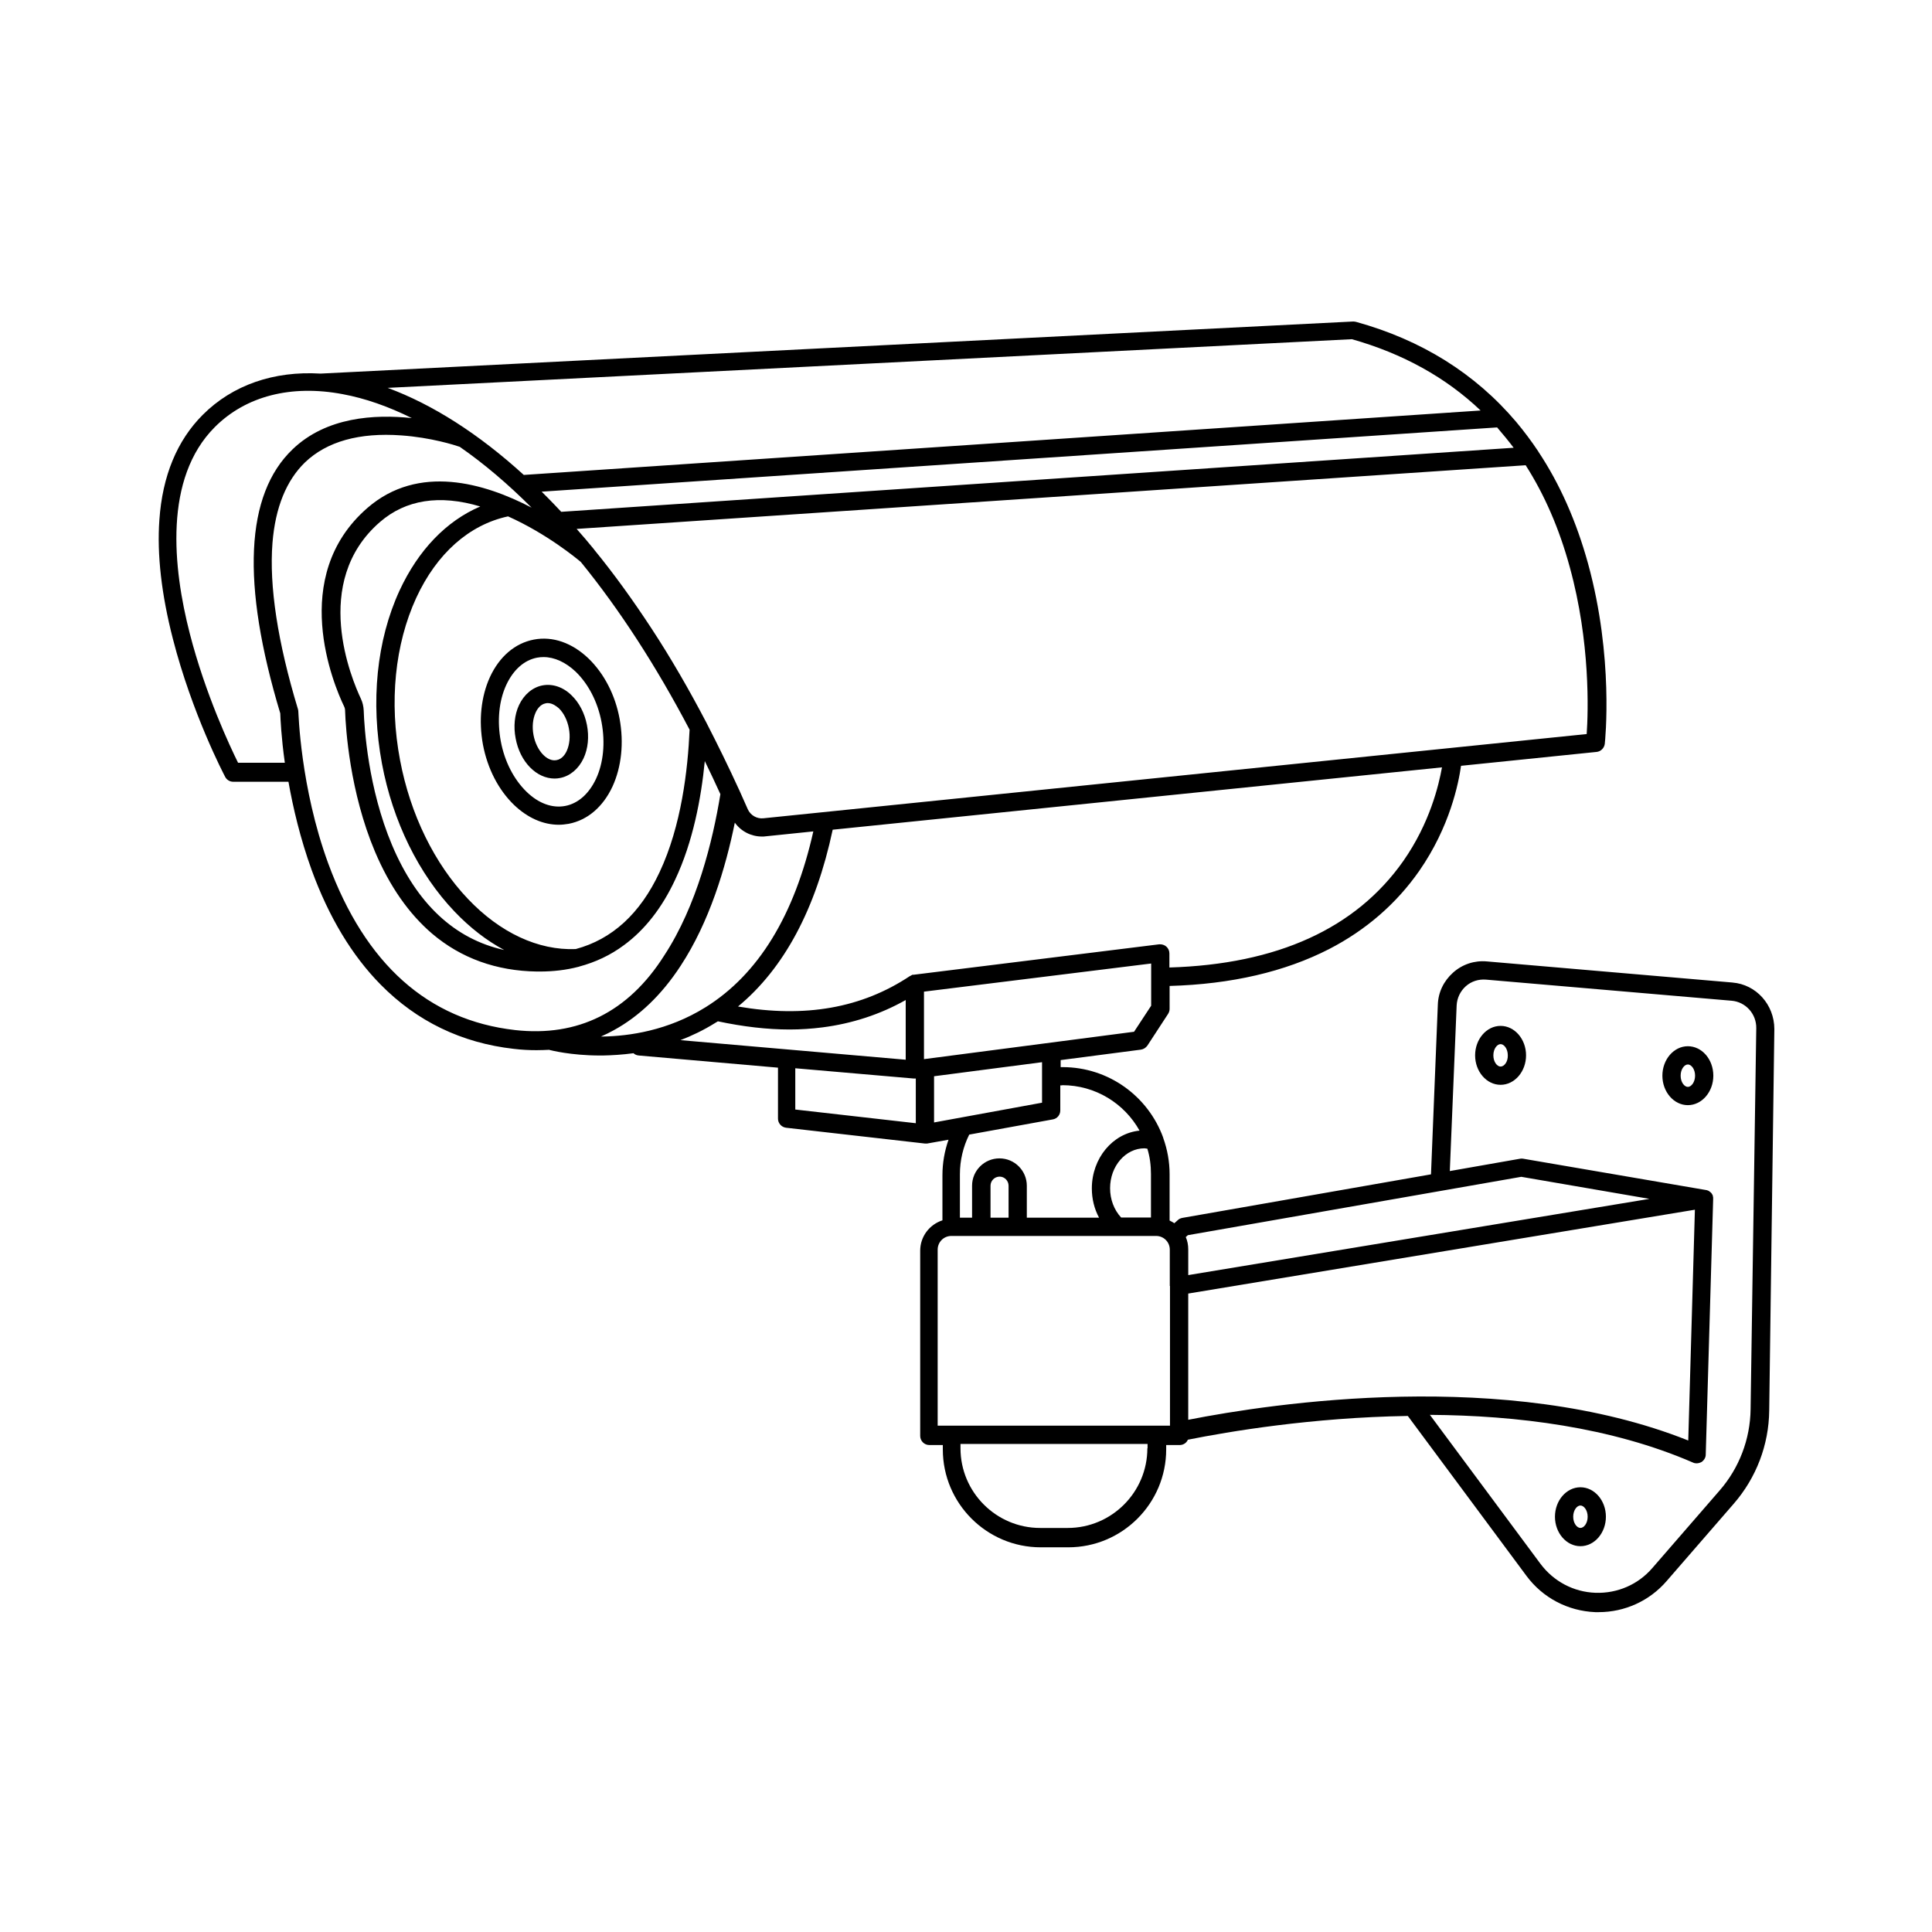 <?xml version="1.0" encoding="UTF-8"?>
<!-- Uploaded to: ICON Repo, www.svgrepo.com, Generator: ICON Repo Mixer Tools -->
<svg fill="#000000" width="800px" height="800px" version="1.1" viewBox="144 144 512 512" xmlns="http://www.w3.org/2000/svg">
 <g>
  <path d="m306.34 352.39c2.367-5.188 3.023-11.539 1.863-17.887s-4.133-12.043-8.262-16.02c-4.332-4.133-9.473-5.945-14.461-4.988-4.988 0.957-9.117 4.484-11.637 9.926-2.367 5.188-3.023 11.539-1.863 17.887 1.211 6.398 4.133 12.043 8.262 16.02 3.578 3.426 7.707 5.238 11.84 5.238 0.855 0 1.762-0.102 2.621-0.25 4.988-0.957 9.117-4.484 11.637-9.926zm-12.543 5.191c-3.426 0.656-7.055-0.656-10.227-3.727-3.375-3.273-5.844-8.012-6.852-13.402s-0.504-10.73 1.461-14.965c1.863-3.981 4.734-6.551 8.16-7.203 0.555-0.102 1.109-0.152 1.715-0.152 2.871 0 5.844 1.359 8.516 3.879 3.375 3.273 5.844 8.012 6.852 13.402s0.504 10.73-1.461 14.965c-1.867 3.977-4.738 6.547-8.164 7.203z"/>
  <path d="m295.41 328.21c-2.215-2.168-5.039-3.074-7.656-2.57-2.621 0.504-4.887 2.418-6.195 5.188-1.211 2.57-1.512 5.742-0.906 8.867 1.16 6.246 5.543 10.629 10.328 10.629 0.504 0 0.957-0.051 1.461-0.152 2.621-0.504 4.887-2.418 6.195-5.188 1.211-2.57 1.512-5.742 0.906-8.867-0.605-3.121-2.066-5.941-4.133-7.906zm-1.207 14.762c-0.352 0.805-1.211 2.215-2.719 2.469-2.519 0.504-5.34-2.57-6.098-6.648-0.402-2.117-0.203-4.281 0.555-5.945 0.352-0.805 1.211-2.215 2.719-2.469 0.203-0.051 0.352-0.051 0.504-0.051 1.258 0 2.316 0.855 2.922 1.359 1.309 1.258 2.266 3.176 2.672 5.34 0.402 2.113 0.199 4.281-0.555 5.945z"/>
  <path d="m603.13 404.38-65.09-5.594c-3.273-0.301-6.5 0.754-8.969 2.973-2.469 2.215-3.93 5.188-4.031 8.516l-1.812 44.941-65.898 11.539c-0.453 0.102-0.855 0.25-1.16 0.555l-0.957 0.855c-0.402-0.25-0.805-0.504-1.258-0.707v-12.293c0-3.324-0.605-6.551-1.664-9.523 0-0.051-0.051-0.102-0.051-0.203-3.981-10.883-14.41-18.641-26.652-18.641h-0.504v-1.863l21.262-2.769c0.707-0.102 1.309-0.504 1.715-1.059l5.492-8.414c0.25-0.402 0.402-0.855 0.402-1.309v-6.098c16.375-0.453 30.582-3.777 42.27-9.773 9.773-5.039 17.836-12.043 23.879-20.707 8.16-11.738 10.43-23.277 11.082-27.859l35.922-3.68c1.109-0.102 2.016-1.008 2.168-2.117 0.102-0.906 2.418-22.922-4.434-47.812-3.074-11.133-7.457-21.059-13.148-29.625 0-0.051-0.051-0.051-0.051-0.102-1.812-2.719-3.777-5.34-5.844-7.809-10.832-12.797-25.09-21.715-42.422-26.5-0.25-0.051-0.504-0.102-0.754-0.102l-273.67 13.805c-12.395-0.754-23.328 3.023-31.234 10.934-6.801 6.801-10.68 16.172-11.488 27.859-0.656 9.117 0.555 19.75 3.578 31.488 5.09 19.852 13.504 35.922 13.855 36.578 0.402 0.805 1.258 1.309 2.117 1.309h14.66c1.211 6.852 3.125 15.012 6.144 23.375 4.535 12.445 10.68 22.672 18.289 30.379 9.574 9.723 21.461 15.469 35.266 17.027 2.066 0.25 4.082 0.352 6.047 0.352 1.109 0 2.266-0.051 3.375-0.102 0.051 0 0.102 0.051 0.102 0.051 0.25 0.051 5.543 1.461 13.352 1.461h0.754c2.367-0.051 5.141-0.203 8.113-0.605 0.352 0.352 0.855 0.555 1.41 0.605l36.879 3.223v13.504c0 1.211 0.906 2.266 2.168 2.418l36.727 4.18h0.25 0.203 0.102 0.102l5.644-1.008c-1.059 3.023-1.613 6.195-1.613 9.422v11.941c-3.426 1.109-5.894 4.281-5.894 8.062v49.07c0 1.309 1.059 2.418 2.418 2.418h3.578v1.16c0 14.309 11.637 25.945 25.945 25.945h7.305c14.309 0 25.945-11.637 25.945-25.945v-1.16h3.578c0.957 0 1.812-0.555 2.168-1.41 10.832-2.168 32.898-5.894 58.289-6.297l31.438 42.371c4.332 5.844 10.984 9.32 18.238 9.621h0.906c6.902 0 13.453-2.973 17.984-8.211l17.836-20.555c5.945-6.852 9.27-15.566 9.371-24.637l1.359-101.11c-0.004-6.492-4.84-11.832-11.09-12.336zm-155.07 44.031c0.656 2.117 0.957 4.383 0.957 6.699v11.539h-7.91c-1.863-2.016-2.922-4.785-2.922-7.758 0-5.844 4.082-10.578 9.117-10.578 0.254 0.047 0.504 0.047 0.758 0.098zm-22.57-16.828c8.816 0 16.473 4.836 20.504 12.043-7.106 0.707-12.645 7.305-12.645 15.316 0 2.769 0.656 5.441 1.914 7.758h-19.145v-8.465c0-3.981-3.223-7.254-7.254-7.254-3.981 0-7.254 3.223-7.254 7.254v8.465h-3.223v-11.539c0-3.629 0.855-7.254 2.469-10.48l22.168-4.031c1.16-0.203 1.965-1.211 1.965-2.367v-6.648h0.5zm-14.207 26.652v8.465h-4.785v-8.465c0-1.309 1.059-2.418 2.418-2.418 1.309 0 2.367 1.109 2.367 2.418zm104.64-86.102c-12.594 17.938-33.453 27.406-62.02 28.266v-3.727c0-0.707-0.301-1.359-0.805-1.812-0.504-0.453-1.211-0.656-1.914-0.605l-65.043 8.062h-0.051-0.152-0.102c-0.051 0-0.102 0-0.102 0.051-0.051 0-0.102 0.051-0.102 0.051-0.051 0-0.051 0-0.102 0.051-0.051 0-0.102 0.051-0.152 0.102h-0.051c-0.051 0.051-0.152 0.102-0.203 0.102-12.746 8.465-27.711 11.133-45.543 8.062 12.191-10.078 20.605-25.797 25.09-46.855l161.47-16.523c-0.852 4.727-3.219 14.754-10.223 24.777zm32.395-104.84c4.988 7.809 8.918 16.828 11.688 27.004 5.492 19.902 4.887 38.34 4.484 44.234l-218.15 22.32c-1.762 0.203-3.477-0.805-4.18-2.418-0.754-1.715-1.512-3.375-2.266-5.09-0.051-0.051-0.051-0.152-0.102-0.203-2.719-5.945-5.543-11.688-8.414-17.281-0.051-0.102-0.102-0.203-0.152-0.301-4.637-8.867-9.473-17.23-14.559-24.988-4.887-7.457-9.926-14.461-15.164-20.859-0.051-0.051-0.051-0.102-0.102-0.152-1.512-1.863-3.023-3.629-4.586-5.391zm-303.09 79.098c2.871 15.316 9.723 29.223 19.246 39.195 4.082 4.281 8.516 7.707 13.148 10.176-13.199-2.922-23.176-12.293-29.727-27.809-6.348-15.062-7.356-31.086-7.508-35.668-0.051-1.109-0.301-2.168-0.754-3.125-2.367-5.039-13.352-30.832 5.039-46.805 6.852-5.945 15.82-7.356 26.602-4.133-8.969 3.828-16.426 11.539-21.41 22.32-6.047 13.148-7.707 29.422-4.637 45.848zm22.773 35.82c-8.867-9.32-15.266-22.371-17.984-36.777-2.922-15.418-1.359-30.684 4.281-42.977 5.441-11.789 14.055-19.398 24.336-21.613 10.277 4.586 18.289 11.234 19.297 12.09 10.328 12.695 19.949 27.559 28.816 44.438-0.453 10.578-2.168 25.492-7.961 37.785-5.141 10.984-12.594 17.785-22.219 20.355-9.926 0.402-20.051-4.332-28.566-13.301zm277.14-119.55-252.41 16.977c-1.16-1.211-2.266-2.418-3.426-3.578l-1.762-1.762 253.21-17.027c1.512 1.762 2.973 3.527 4.383 5.391zm-42.871-28.77c13.504 3.828 24.887 10.125 34.109 18.895l-253.57 17.078c-11.941-10.883-24.184-18.691-36.074-23.074zm-295.18 112.25c-2.066-4.18-8.664-18.137-12.797-34.258-4.484-17.434-6.953-41.109 6.648-54.715 8.211-8.211 20.203-11.285 33.855-8.715 5.996 1.109 12.141 3.273 18.34 6.348-9.875-1.059-22.672-0.301-31.59 8.262-12.543 11.992-13.652 35.52-3.273 69.98 0.051 1.359 0.25 6.246 1.211 13.098zm73.406 70.836c-23.074-2.621-39.699-17.48-49.523-44.184-7.406-20.254-7.859-40.004-7.91-40.203 0-0.203-0.051-0.453-0.102-0.656-5.391-17.785-7.656-32.648-6.75-44.082 0.754-9.371 3.68-16.523 8.613-21.312 5.793-5.543 14.41-7.961 25.543-7.152 7.859 0.555 14.156 2.57 15.469 3.023 6.398 4.434 12.746 9.824 19.043 16.121-12.543-6.551-29.977-11.637-43.48 0.051-21.059 18.238-8.918 47.004-6.246 52.547 0.203 0.402 0.301 0.805 0.301 1.211 0.152 4.785 1.258 21.562 7.91 37.332 3.879 9.168 8.969 16.473 15.164 21.766 7.656 6.5 17.027 9.875 27.762 10.027h0.707c3.629 0 7.106-0.402 10.328-1.258 0.051 0 0.102 0 0.152-0.051 4.332-1.16 8.312-3.023 11.891-5.691 5.492-4.031 10.078-9.875 13.551-17.332 4.734-10.027 6.902-21.613 7.859-31.438 1.41 2.871 2.769 5.793 4.133 8.766-2.016 12.395-6.246 29.574-14.863 42.723-9.523 15.059-22.926 21.656-39.551 19.793zm23.223 1.715h-0.453c1.16-0.504 2.266-1.059 3.375-1.664 6.75-3.68 12.746-9.422 17.734-17.078 7.609-11.586 11.941-25.996 14.359-37.938 1.664 2.316 4.332 3.68 7.203 3.68 0.301 0 0.605 0 0.906-0.051l12.695-1.309c-4.988 22.219-14.559 37.887-28.566 46.602-9.922 6.195-20.301 7.656-27.254 7.758zm20.609 0.957c3.023-1.16 6.098-2.621 9.168-4.535 0.25-0.152 0.504-0.301 0.754-0.453 6.648 1.41 13 2.168 18.992 2.168 2.973 0 5.894-0.203 8.664-0.555 7.91-1.008 15.316-3.426 22.117-7.254v15.82zm62.371 22.016-31.941-3.629v-10.934l31.387 2.719h0.25 0.301zm2.164-16.98v-17.887l60.207-7.457v11.184l-4.535 6.902zm2.672 16.777v-12.242l28.617-3.727v10.734zm56.527 86.355c0 11.637-9.473 21.109-21.109 21.109h-7.305c-11.637 0-21.109-9.473-21.109-21.109v-1.16h49.574v1.16zm5.996-43.027v37.031h-61.566v-46.652c0-2.016 1.613-3.629 3.629-3.629h54.258c2.016 0 3.629 1.613 3.629 3.629v9.621zm4.18-12.949 0.555-0.504 88.367-15.469 33.957 5.844-122.22 20.203v-6.75c0-1.207-0.203-2.316-0.656-3.324zm0.656 48.418v-33.453l134.27-22.219-1.762 61.164c-48.219-19.246-110.23-9.875-132.5-5.492zm149.03-2.769c-0.102 7.91-3.023 15.566-8.211 21.512l-17.836 20.555c-3.777 4.383-9.27 6.75-15.062 6.551-5.793-0.203-11.082-3.023-14.559-7.656l-29.32-39.5c22.922 0.152 48.012 3.223 69.727 12.645 0.301 0.152 0.656 0.203 0.957 0.203 0.453 0 0.906-0.152 1.309-0.352 0.656-0.453 1.109-1.16 1.109-1.965l1.965-67.609v-0.051-0.152-0.102-0.152-0.102c0-0.051-0.051-0.102-0.051-0.203v-0.051c0-0.051-0.051-0.102-0.051-0.203v-0.051c-0.051-0.102-0.051-0.152-0.102-0.203-0.051-0.051-0.102-0.152-0.102-0.203 0 0-0.051-0.051-0.051-0.051-0.051-0.051-0.051-0.102-0.102-0.152l-0.051-0.051c-0.051-0.051-0.102-0.102-0.102-0.102l-0.102-0.102c-0.051-0.051-0.102-0.051-0.152-0.102 0 0-0.051-0.051-0.051-0.051-0.051-0.051-0.102-0.051-0.152-0.102 0 0-0.051 0-0.051-0.051-0.051-0.051-0.102-0.051-0.203-0.102h-0.051c-0.051-0.051-0.152-0.051-0.203-0.102-0.102 0-0.152-0.051-0.25-0.051l-48.516-8.312c-0.25-0.051-0.555-0.051-0.805 0l-18.641 3.273 1.812-43.883c0.102-1.965 0.957-3.777 2.418-5.09 1.461-1.309 3.375-1.914 5.34-1.762l65.094 5.594c3.727 0.301 6.602 3.477 6.551 7.254z"/>
  <path d="m541.67 415.87c-3.727 0-6.75 3.527-6.75 7.809s3.023 7.809 6.75 7.809c3.727 0 6.75-3.527 6.75-7.809 0.004-4.281-3.019-7.809-6.75-7.809zm0 10.781c-0.906 0-1.914-1.211-1.914-2.973s1.008-2.973 1.914-2.973 1.914 1.211 1.914 2.973c0.051 1.715-0.953 2.973-1.914 2.973z"/>
  <path d="m591.3 421.26c-3.727 0-6.75 3.527-6.75 7.809s3.023 7.809 6.75 7.809 6.75-3.527 6.75-7.809c0-4.332-3.023-7.809-6.75-7.809zm0 10.781c-0.906 0-1.914-1.211-1.914-2.973 0-1.762 1.008-2.973 1.914-2.973s1.914 1.211 1.914 2.973c0 1.715-1.008 2.973-1.914 2.973z"/>
  <path d="m562.83 538.14c-3.727 0-6.75 3.527-6.75 7.809s3.023 7.809 6.75 7.809 6.75-3.527 6.75-7.809c0.004-4.285-3.019-7.809-6.75-7.809zm0 10.781c-0.906 0-1.914-1.211-1.914-2.973s1.008-2.973 1.914-2.973 1.914 1.211 1.914 2.973c0.004 1.762-1.004 2.973-1.914 2.973z"/>
 </g>
</svg>